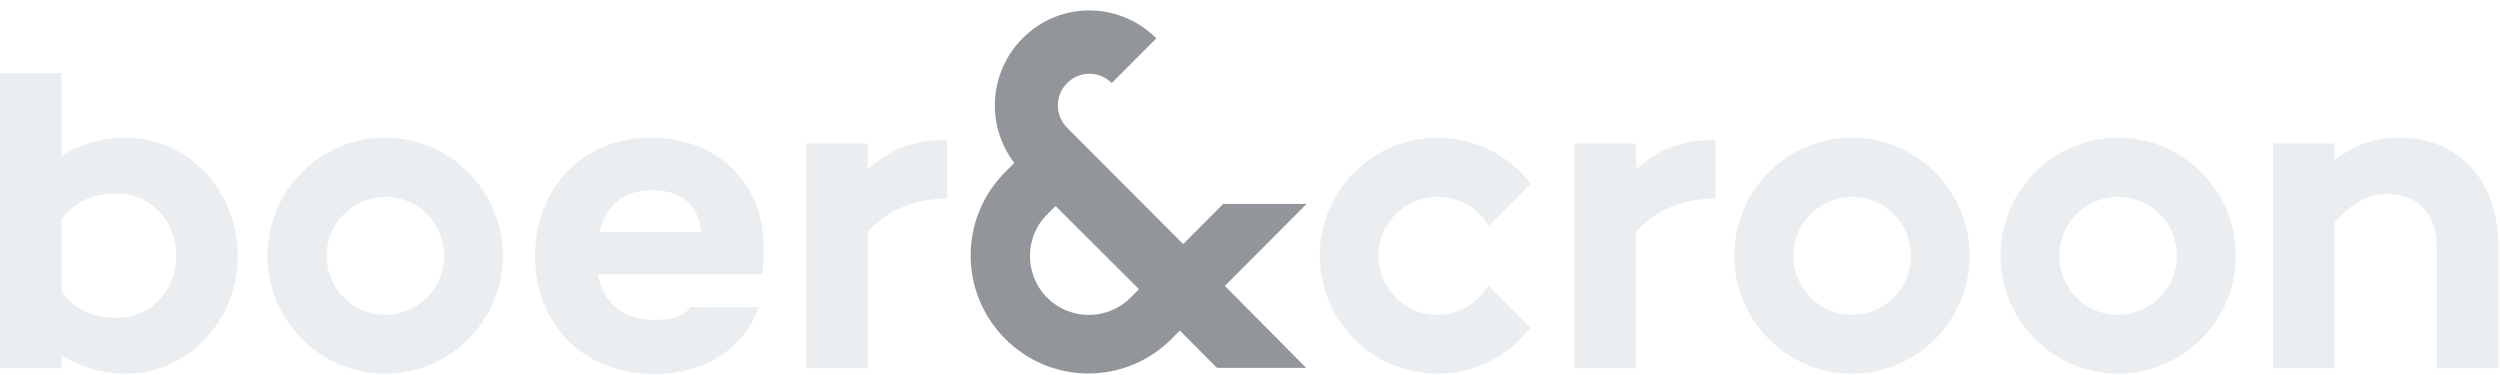 <svg xmlns="http://www.w3.org/2000/svg" width="120" height="18" viewBox="0 0 120 18" fill="none"><g opacity="0.6" clip-path="url(#clip0_1_308)"><path d="M119.924 17.676V11.815C119.924 8.656 118.021 6.609 115.168 6.609C113.959 6.609 112.929 6.987 112.057 7.702V6.888H109.104V17.676H112.057V10.683C112.83 9.769 113.721 9.312 114.534 9.312C116.099 9.312 116.971 10.245 116.971 11.994V17.676H119.924ZM107.321 12.312C107.341 9.192 104.824 6.629 101.713 6.609C98.602 6.59 96.046 9.113 96.026 12.232C96.007 15.352 98.523 17.915 101.634 17.935C104.745 17.954 107.301 15.431 107.321 12.312ZM104.487 12.292C104.487 13.861 103.199 15.113 101.654 15.113C100.088 15.113 98.84 13.822 98.84 12.272C98.84 10.702 100.128 9.451 101.673 9.451C103.239 9.451 104.507 10.722 104.487 12.292ZM94.54 12.312C94.56 9.192 92.043 6.629 88.932 6.609C85.801 6.59 83.265 9.113 83.245 12.232C83.225 15.352 85.742 17.915 88.853 17.935C91.984 17.954 94.52 15.431 94.54 12.312ZM91.726 12.292C91.726 13.861 90.438 15.113 88.892 15.113C87.327 15.113 86.079 13.822 86.079 12.272C86.079 10.702 87.367 9.451 88.912 9.451C90.478 9.451 91.726 10.722 91.726 12.292ZM82.334 9.51V6.709C80.729 6.709 79.5 7.206 78.529 8.139V6.888H75.577V17.676H78.529V11.139C79.441 10.086 80.669 9.59 82.334 9.51ZM71.455 10.841L73.476 8.815C72.446 7.484 70.86 6.629 69.037 6.609C65.926 6.59 63.37 9.113 63.35 12.232C63.331 15.352 65.847 17.915 68.958 17.935C70.781 17.954 72.406 17.08 73.456 15.729L71.435 13.703C70.94 14.537 70.028 15.113 68.978 15.113C67.412 15.113 66.164 13.822 66.164 12.272C66.164 10.702 67.452 9.451 68.998 9.451C70.068 9.451 70.979 10.007 71.455 10.841ZM45.457 9.51V6.709C43.852 6.709 42.623 7.206 41.652 8.139V6.888H38.7V17.676H41.652V11.139C42.584 10.086 43.792 9.59 45.457 9.51ZM36.599 13.146C36.659 12.689 36.659 12.351 36.659 11.895C36.659 8.676 34.36 6.609 31.229 6.609C27.94 6.609 25.681 9.073 25.681 12.292C25.681 15.511 27.96 17.954 31.408 17.954C33.785 17.954 35.688 16.782 36.421 14.736H33.151C32.775 15.213 32.22 15.352 31.427 15.352C29.743 15.352 28.931 14.398 28.693 13.166H36.599V13.146ZM33.667 11.139H28.772C29.05 10.007 29.802 9.133 31.249 9.133C32.636 9.113 33.508 9.749 33.667 11.139ZM24.135 12.312C24.155 9.192 21.639 6.629 18.527 6.609C15.397 6.59 12.86 9.113 12.84 12.232C12.821 15.352 15.337 17.915 18.448 17.935C21.579 17.954 24.116 15.431 24.135 12.312ZM21.322 12.292C21.322 13.861 20.034 15.113 18.488 15.113C16.922 15.113 15.674 13.822 15.674 12.272C15.674 10.702 16.962 9.451 18.508 9.451C20.073 9.451 21.322 10.722 21.322 12.292ZM11.414 12.272C11.414 9.153 9.016 6.609 6.044 6.609C4.855 6.609 3.785 6.947 2.953 7.484V3.51H0V17.676H2.953V17.06C3.785 17.597 4.855 17.935 6.044 17.935C9.016 17.935 11.414 15.411 11.414 12.272ZM8.461 12.272C8.461 13.901 7.292 15.252 5.588 15.252C4.617 15.252 3.646 14.974 2.953 13.981V10.563C3.646 9.57 4.617 9.292 5.588 9.292C7.292 9.292 8.461 10.663 8.461 12.272Z" fill="#DEE2E6"></path><path d="M58.792 13.723L62.716 9.789H58.713L56.791 11.716L51.223 6.133C50.628 5.537 50.628 4.583 51.223 3.987C51.817 3.391 52.768 3.391 53.363 3.987L55.503 1.841C53.719 0.053 50.846 0.053 49.083 1.841C47.458 3.47 47.319 6.033 48.686 7.822L48.25 8.259C46.051 10.464 46.031 14.021 48.231 16.246C50.43 18.471 53.997 18.491 56.216 16.286L56.236 16.266L56.632 15.868L58.416 17.657H62.696L58.792 13.723ZM54.671 13.882L54.274 14.279C54.274 14.279 54.274 14.279 54.255 14.299C53.145 15.392 51.361 15.392 50.252 14.279C49.162 13.166 49.162 11.378 50.272 10.285L50.668 9.888L54.671 13.882Z" fill="#495057"></path></g><defs><clipPath id="clip0_1_308"><rect width="120" height="17.454" fill="white" transform="translate(0 0.5)"></rect></clipPath></defs></svg>